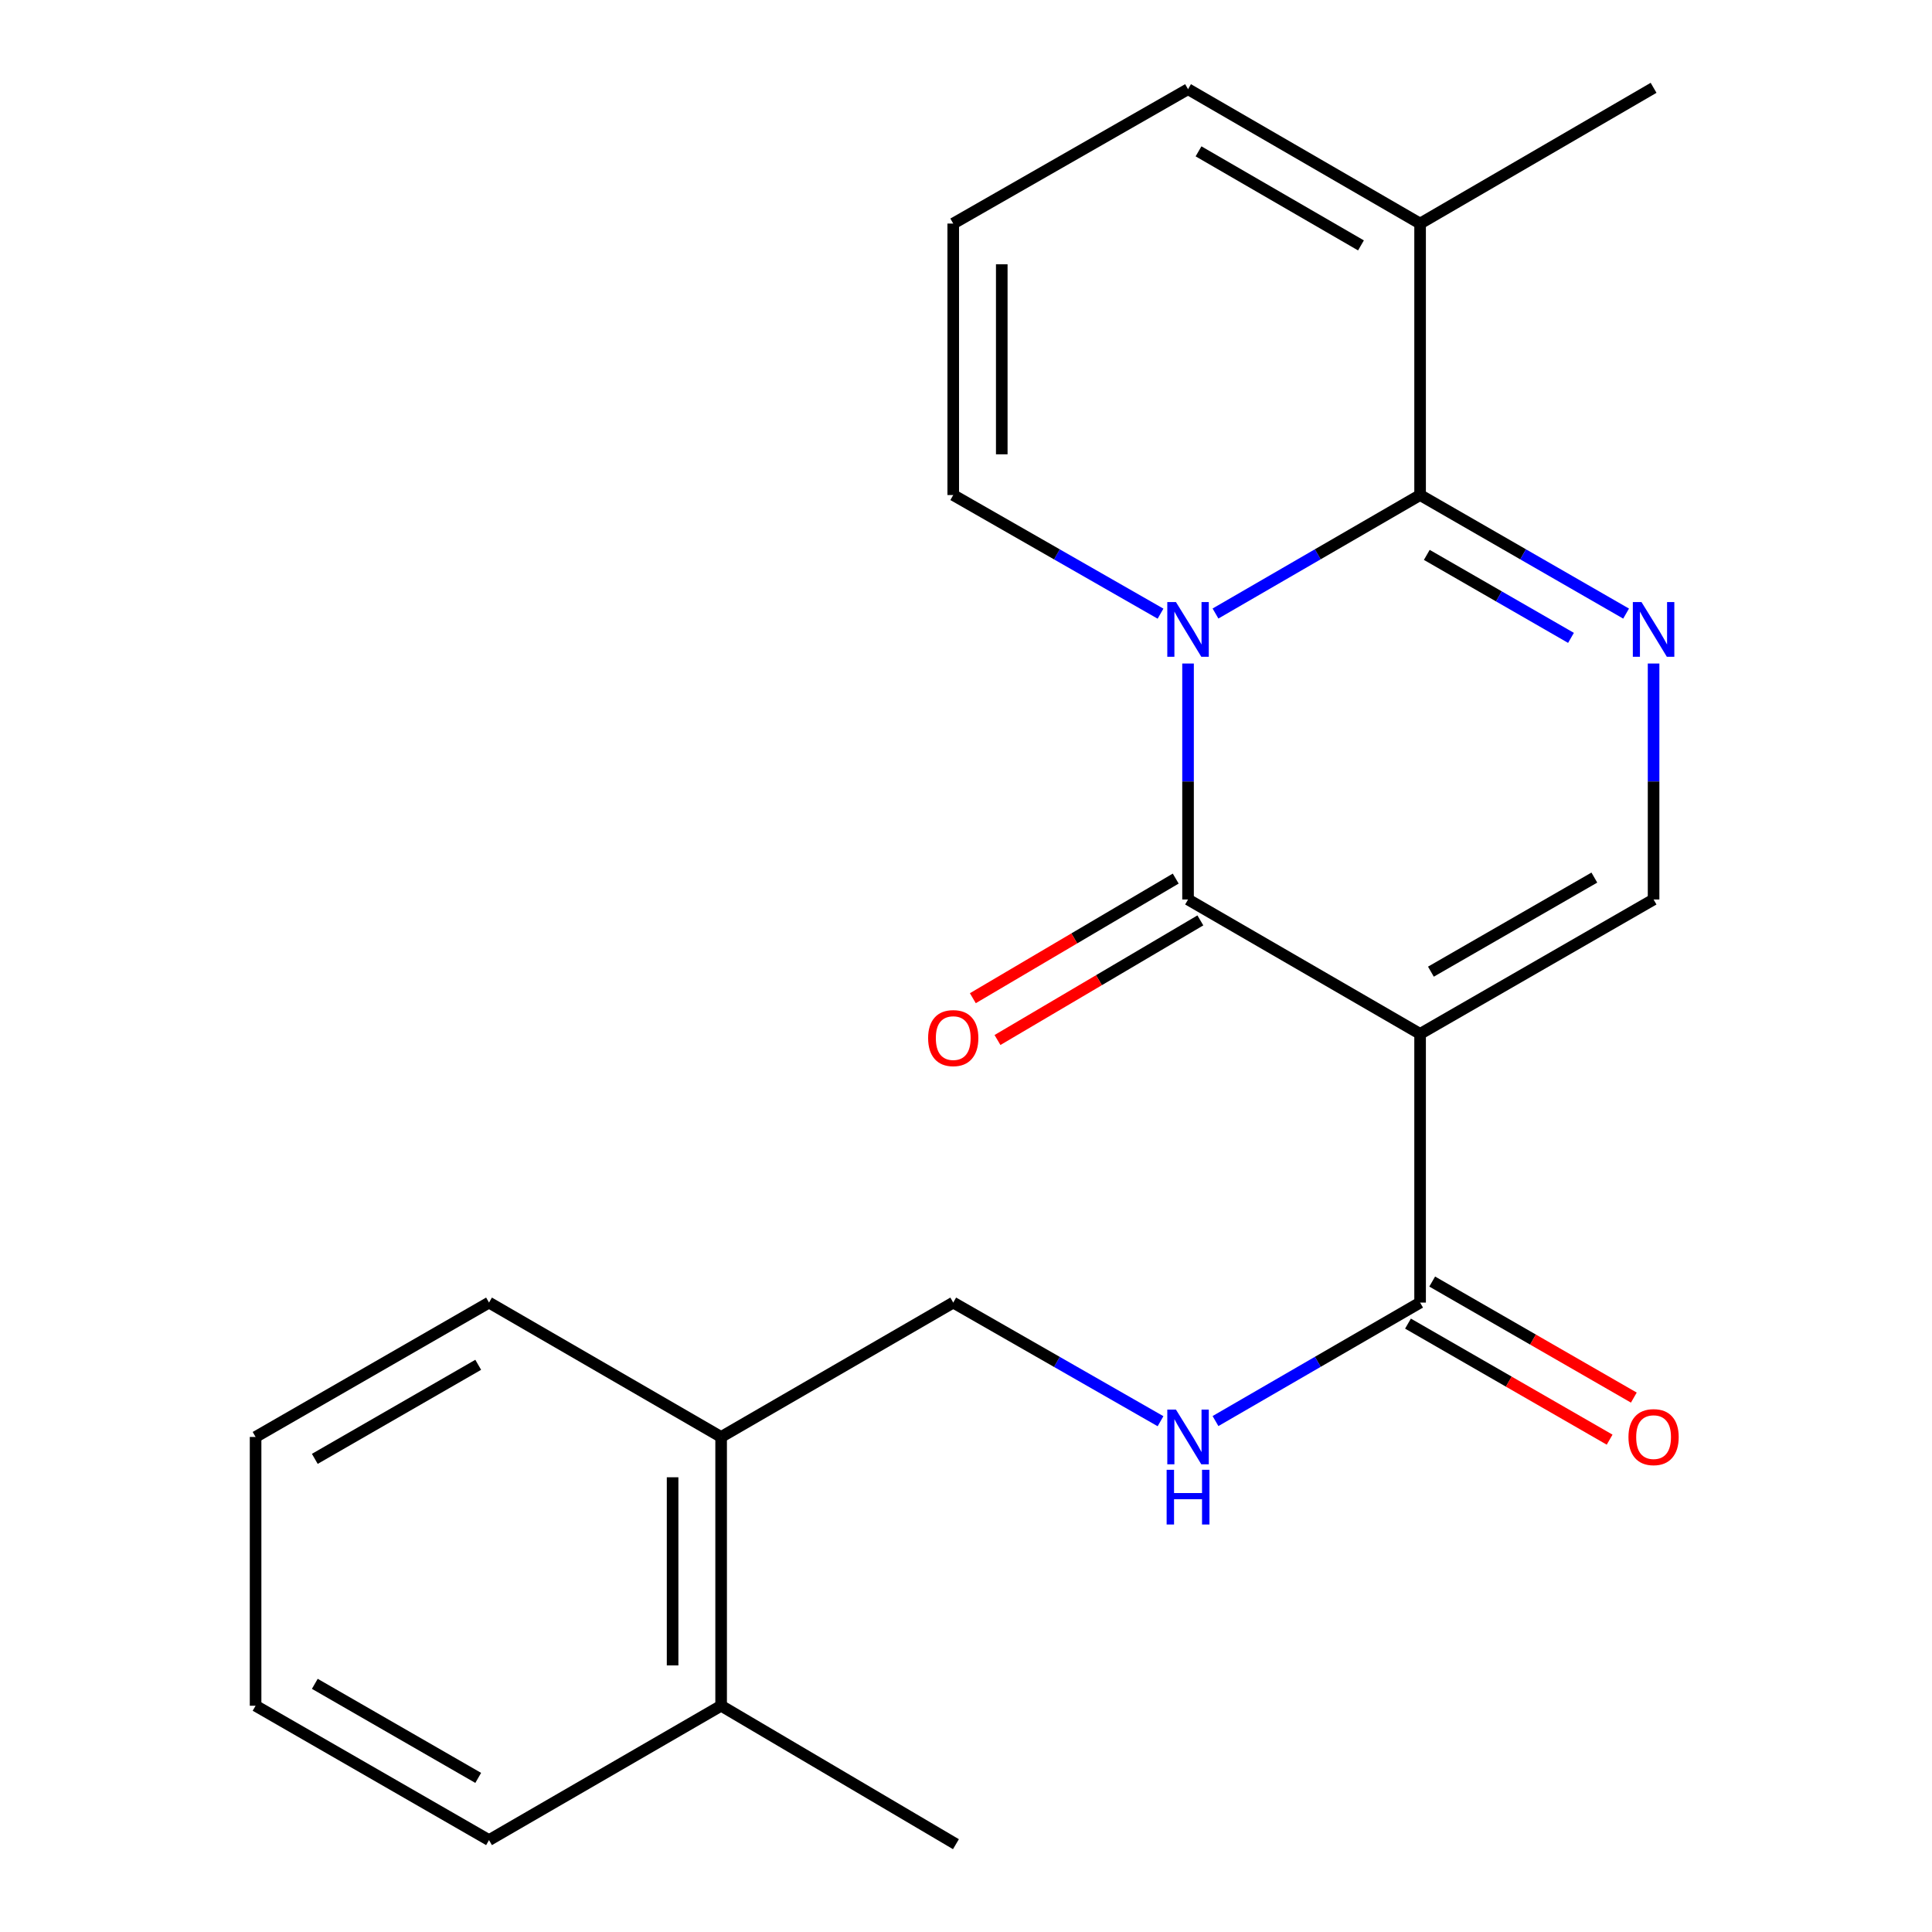 <?xml version='1.0' encoding='iso-8859-1'?>
<svg version='1.1' baseProfile='full'
              xmlns='http://www.w3.org/2000/svg'
                      xmlns:rdkit='http://www.rdkit.org/xml'
                      xmlns:xlink='http://www.w3.org/1999/xlink'
                  xml:space='preserve'
width='1000px' height='1000px' viewBox='0 0 1000 1000'>
<!-- END OF HEADER -->
<rect style='opacity:1.0;fill:#FFFFFF;stroke:none' width='1000' height='1000' x='0' y='0'> </rect>
<path class='bond-1' d='M 614.928,343.439 L 614.928,404.506' style='fill:none;fill-rule:evenodd;stroke:#0000FF;stroke-width:6px;stroke-linecap:butt;stroke-linejoin:miter;stroke-opacity:1' />
<path class='bond-1' d='M 614.928,404.506 L 614.928,465.573' style='fill:none;fill-rule:evenodd;stroke:#000000;stroke-width:6px;stroke-linecap:butt;stroke-linejoin:miter;stroke-opacity:1' />
<path class='bond-2' d='M 629.138,317.556 L 682.089,286.894' style='fill:none;fill-rule:evenodd;stroke:#0000FF;stroke-width:6px;stroke-linecap:butt;stroke-linejoin:miter;stroke-opacity:1' />
<path class='bond-2' d='M 682.089,286.894 L 735.04,256.232' style='fill:none;fill-rule:evenodd;stroke:#000000;stroke-width:6px;stroke-linecap:butt;stroke-linejoin:miter;stroke-opacity:1' />
<path class='bond-7' d='M 600.687,317.635 L 547.04,286.934' style='fill:none;fill-rule:evenodd;stroke:#0000FF;stroke-width:6px;stroke-linecap:butt;stroke-linejoin:miter;stroke-opacity:1' />
<path class='bond-7' d='M 547.04,286.934 L 493.393,256.232' style='fill:none;fill-rule:evenodd;stroke:#000000;stroke-width:6px;stroke-linecap:butt;stroke-linejoin:miter;stroke-opacity:1' />
<path class='bond-0' d='M 735.04,535.139 L 614.928,465.573' style='fill:none;fill-rule:evenodd;stroke:#000000;stroke-width:6px;stroke-linecap:butt;stroke-linejoin:miter;stroke-opacity:1' />
<path class='bond-5' d='M 735.04,535.139 L 735.04,674.215' style='fill:none;fill-rule:evenodd;stroke:#000000;stroke-width:6px;stroke-linecap:butt;stroke-linejoin:miter;stroke-opacity:1' />
<path class='bond-23' d='M 735.04,535.139 L 855.891,465.573' style='fill:none;fill-rule:evenodd;stroke:#000000;stroke-width:6px;stroke-linecap:butt;stroke-linejoin:miter;stroke-opacity:1' />
<path class='bond-23' d='M 740.636,502.934 L 825.232,454.238' style='fill:none;fill-rule:evenodd;stroke:#000000;stroke-width:6px;stroke-linecap:butt;stroke-linejoin:miter;stroke-opacity:1' />
<path class='bond-9' d='M 608.549,454.754 L 556.045,485.711' style='fill:none;fill-rule:evenodd;stroke:#000000;stroke-width:6px;stroke-linecap:butt;stroke-linejoin:miter;stroke-opacity:1' />
<path class='bond-9' d='M 556.045,485.711 L 503.541,516.668' style='fill:none;fill-rule:evenodd;stroke:#FF0000;stroke-width:6px;stroke-linecap:butt;stroke-linejoin:miter;stroke-opacity:1' />
<path class='bond-9' d='M 621.307,476.392 L 568.803,507.349' style='fill:none;fill-rule:evenodd;stroke:#000000;stroke-width:6px;stroke-linecap:butt;stroke-linejoin:miter;stroke-opacity:1' />
<path class='bond-9' d='M 568.803,507.349 L 516.299,538.306' style='fill:none;fill-rule:evenodd;stroke:#FF0000;stroke-width:6px;stroke-linecap:butt;stroke-linejoin:miter;stroke-opacity:1' />
<path class='bond-3' d='M 735.04,256.232 L 788.352,286.915' style='fill:none;fill-rule:evenodd;stroke:#000000;stroke-width:6px;stroke-linecap:butt;stroke-linejoin:miter;stroke-opacity:1' />
<path class='bond-3' d='M 788.352,286.915 L 841.665,317.597' style='fill:none;fill-rule:evenodd;stroke:#0000FF;stroke-width:6px;stroke-linecap:butt;stroke-linejoin:miter;stroke-opacity:1' />
<path class='bond-3' d='M 738.504,287.208 L 775.823,308.686' style='fill:none;fill-rule:evenodd;stroke:#000000;stroke-width:6px;stroke-linecap:butt;stroke-linejoin:miter;stroke-opacity:1' />
<path class='bond-3' d='M 775.823,308.686 L 813.141,330.164' style='fill:none;fill-rule:evenodd;stroke:#0000FF;stroke-width:6px;stroke-linecap:butt;stroke-linejoin:miter;stroke-opacity:1' />
<path class='bond-6' d='M 735.04,256.232 L 735.04,115.718' style='fill:none;fill-rule:evenodd;stroke:#000000;stroke-width:6px;stroke-linecap:butt;stroke-linejoin:miter;stroke-opacity:1' />
<path class='bond-4' d='M 855.891,343.439 L 855.891,404.506' style='fill:none;fill-rule:evenodd;stroke:#0000FF;stroke-width:6px;stroke-linecap:butt;stroke-linejoin:miter;stroke-opacity:1' />
<path class='bond-4' d='M 855.891,404.506 L 855.891,465.573' style='fill:none;fill-rule:evenodd;stroke:#000000;stroke-width:6px;stroke-linecap:butt;stroke-linejoin:miter;stroke-opacity:1' />
<path class='bond-8' d='M 735.04,674.215 L 682.089,704.877' style='fill:none;fill-rule:evenodd;stroke:#000000;stroke-width:6px;stroke-linecap:butt;stroke-linejoin:miter;stroke-opacity:1' />
<path class='bond-8' d='M 682.089,704.877 L 629.138,735.539' style='fill:none;fill-rule:evenodd;stroke:#0000FF;stroke-width:6px;stroke-linecap:butt;stroke-linejoin:miter;stroke-opacity:1' />
<path class='bond-12' d='M 728.775,685.101 L 780.957,715.133' style='fill:none;fill-rule:evenodd;stroke:#000000;stroke-width:6px;stroke-linecap:butt;stroke-linejoin:miter;stroke-opacity:1' />
<path class='bond-12' d='M 780.957,715.133 L 833.14,745.165' style='fill:none;fill-rule:evenodd;stroke:#FF0000;stroke-width:6px;stroke-linecap:butt;stroke-linejoin:miter;stroke-opacity:1' />
<path class='bond-12' d='M 741.304,663.33 L 793.487,693.362' style='fill:none;fill-rule:evenodd;stroke:#000000;stroke-width:6px;stroke-linecap:butt;stroke-linejoin:miter;stroke-opacity:1' />
<path class='bond-12' d='M 793.487,693.362 L 845.67,723.394' style='fill:none;fill-rule:evenodd;stroke:#FF0000;stroke-width:6px;stroke-linecap:butt;stroke-linejoin:miter;stroke-opacity:1' />
<path class='bond-16' d='M 735.04,115.718 L 855.891,45.455' style='fill:none;fill-rule:evenodd;stroke:#000000;stroke-width:6px;stroke-linecap:butt;stroke-linejoin:miter;stroke-opacity:1' />
<path class='bond-22' d='M 735.04,115.718 L 614.928,46.166' style='fill:none;fill-rule:evenodd;stroke:#000000;stroke-width:6px;stroke-linecap:butt;stroke-linejoin:miter;stroke-opacity:1' />
<path class='bond-22' d='M 704.435,127.023 L 620.357,78.337' style='fill:none;fill-rule:evenodd;stroke:#000000;stroke-width:6px;stroke-linecap:butt;stroke-linejoin:miter;stroke-opacity:1' />
<path class='bond-10' d='M 493.393,256.232 L 493.393,115.718' style='fill:none;fill-rule:evenodd;stroke:#000000;stroke-width:6px;stroke-linecap:butt;stroke-linejoin:miter;stroke-opacity:1' />
<path class='bond-10' d='M 518.512,235.155 L 518.512,136.796' style='fill:none;fill-rule:evenodd;stroke:#000000;stroke-width:6px;stroke-linecap:butt;stroke-linejoin:miter;stroke-opacity:1' />
<path class='bond-13' d='M 600.687,735.618 L 547.04,704.917' style='fill:none;fill-rule:evenodd;stroke:#0000FF;stroke-width:6px;stroke-linecap:butt;stroke-linejoin:miter;stroke-opacity:1' />
<path class='bond-13' d='M 547.04,704.917 L 493.393,674.215' style='fill:none;fill-rule:evenodd;stroke:#000000;stroke-width:6px;stroke-linecap:butt;stroke-linejoin:miter;stroke-opacity:1' />
<path class='bond-11' d='M 493.393,115.718 L 614.928,46.166' style='fill:none;fill-rule:evenodd;stroke:#000000;stroke-width:6px;stroke-linecap:butt;stroke-linejoin:miter;stroke-opacity:1' />
<path class='bond-14' d='M 493.393,674.215 L 373.254,743.768' style='fill:none;fill-rule:evenodd;stroke:#000000;stroke-width:6px;stroke-linecap:butt;stroke-linejoin:miter;stroke-opacity:1' />
<path class='bond-15' d='M 373.254,743.768 L 373.254,882.886' style='fill:none;fill-rule:evenodd;stroke:#000000;stroke-width:6px;stroke-linecap:butt;stroke-linejoin:miter;stroke-opacity:1' />
<path class='bond-15' d='M 348.135,764.635 L 348.135,862.018' style='fill:none;fill-rule:evenodd;stroke:#000000;stroke-width:6px;stroke-linecap:butt;stroke-linejoin:miter;stroke-opacity:1' />
<path class='bond-17' d='M 373.254,743.768 L 253.114,674.215' style='fill:none;fill-rule:evenodd;stroke:#000000;stroke-width:6px;stroke-linecap:butt;stroke-linejoin:miter;stroke-opacity:1' />
<path class='bond-18' d='M 373.254,882.886 L 494.789,954.545' style='fill:none;fill-rule:evenodd;stroke:#000000;stroke-width:6px;stroke-linecap:butt;stroke-linejoin:miter;stroke-opacity:1' />
<path class='bond-19' d='M 373.254,882.886 L 253.114,952.438' style='fill:none;fill-rule:evenodd;stroke:#000000;stroke-width:6px;stroke-linecap:butt;stroke-linejoin:miter;stroke-opacity:1' />
<path class='bond-21' d='M 253.114,674.215 L 132.291,743.768' style='fill:none;fill-rule:evenodd;stroke:#000000;stroke-width:6px;stroke-linecap:butt;stroke-linejoin:miter;stroke-opacity:1' />
<path class='bond-21' d='M 247.523,706.418 L 162.946,755.105' style='fill:none;fill-rule:evenodd;stroke:#000000;stroke-width:6px;stroke-linecap:butt;stroke-linejoin:miter;stroke-opacity:1' />
<path class='bond-24' d='M 253.114,952.438 L 132.291,882.886' style='fill:none;fill-rule:evenodd;stroke:#000000;stroke-width:6px;stroke-linecap:butt;stroke-linejoin:miter;stroke-opacity:1' />
<path class='bond-24' d='M 247.523,920.236 L 162.946,871.549' style='fill:none;fill-rule:evenodd;stroke:#000000;stroke-width:6px;stroke-linecap:butt;stroke-linejoin:miter;stroke-opacity:1' />
<path class='bond-20' d='M 132.291,882.886 L 132.291,743.768' style='fill:none;fill-rule:evenodd;stroke:#000000;stroke-width:6px;stroke-linecap:butt;stroke-linejoin:miter;stroke-opacity:1' />
<path  class='atom-0' d='M 608.668 311.625
L 617.948 326.625
Q 618.868 328.105, 620.348 330.785
Q 621.828 333.465, 621.908 333.625
L 621.908 311.625
L 625.668 311.625
L 625.668 339.945
L 621.788 339.945
L 611.828 323.545
Q 610.668 321.625, 609.428 319.425
Q 608.228 317.225, 607.868 316.545
L 607.868 339.945
L 604.188 339.945
L 604.188 311.625
L 608.668 311.625
' fill='#0000FF'/>
<path  class='atom-4' d='M 849.631 311.625
L 858.911 326.625
Q 859.831 328.105, 861.311 330.785
Q 862.791 333.465, 862.871 333.625
L 862.871 311.625
L 866.631 311.625
L 866.631 339.945
L 862.751 339.945
L 852.791 323.545
Q 851.631 321.625, 850.391 319.425
Q 849.191 317.225, 848.831 316.545
L 848.831 339.945
L 845.151 339.945
L 845.151 311.625
L 849.631 311.625
' fill='#0000FF'/>
<path  class='atom-9' d='M 608.668 729.608
L 617.948 744.608
Q 618.868 746.088, 620.348 748.768
Q 621.828 751.448, 621.908 751.608
L 621.908 729.608
L 625.668 729.608
L 625.668 757.928
L 621.788 757.928
L 611.828 741.528
Q 610.668 739.608, 609.428 737.408
Q 608.228 735.208, 607.868 734.528
L 607.868 757.928
L 604.188 757.928
L 604.188 729.608
L 608.668 729.608
' fill='#0000FF'/>
<path  class='atom-9' d='M 603.848 760.76
L 607.688 760.76
L 607.688 772.8
L 622.168 772.8
L 622.168 760.76
L 626.008 760.76
L 626.008 789.08
L 622.168 789.08
L 622.168 776
L 607.688 776
L 607.688 789.08
L 603.848 789.08
L 603.848 760.76
' fill='#0000FF'/>
<path  class='atom-10' d='M 480.393 537.312
Q 480.393 530.512, 483.753 526.712
Q 487.113 522.912, 493.393 522.912
Q 499.673 522.912, 503.033 526.712
Q 506.393 530.512, 506.393 537.312
Q 506.393 544.192, 502.993 548.112
Q 499.593 551.992, 493.393 551.992
Q 487.153 551.992, 483.753 548.112
Q 480.393 544.232, 480.393 537.312
M 493.393 548.792
Q 497.713 548.792, 500.033 545.912
Q 502.393 542.992, 502.393 537.312
Q 502.393 531.752, 500.033 528.952
Q 497.713 526.112, 493.393 526.112
Q 489.073 526.112, 486.713 528.912
Q 484.393 531.712, 484.393 537.312
Q 484.393 543.032, 486.713 545.912
Q 489.073 548.792, 493.393 548.792
' fill='#FF0000'/>
<path  class='atom-13' d='M 842.891 743.848
Q 842.891 737.048, 846.251 733.248
Q 849.611 729.448, 855.891 729.448
Q 862.171 729.448, 865.531 733.248
Q 868.891 737.048, 868.891 743.848
Q 868.891 750.728, 865.491 754.648
Q 862.091 758.528, 855.891 758.528
Q 849.651 758.528, 846.251 754.648
Q 842.891 750.768, 842.891 743.848
M 855.891 755.328
Q 860.211 755.328, 862.531 752.448
Q 864.891 749.528, 864.891 743.848
Q 864.891 738.288, 862.531 735.488
Q 860.211 732.648, 855.891 732.648
Q 851.571 732.648, 849.211 735.448
Q 846.891 738.248, 846.891 743.848
Q 846.891 749.568, 849.211 752.448
Q 851.571 755.328, 855.891 755.328
' fill='#FF0000'/>
</svg>
